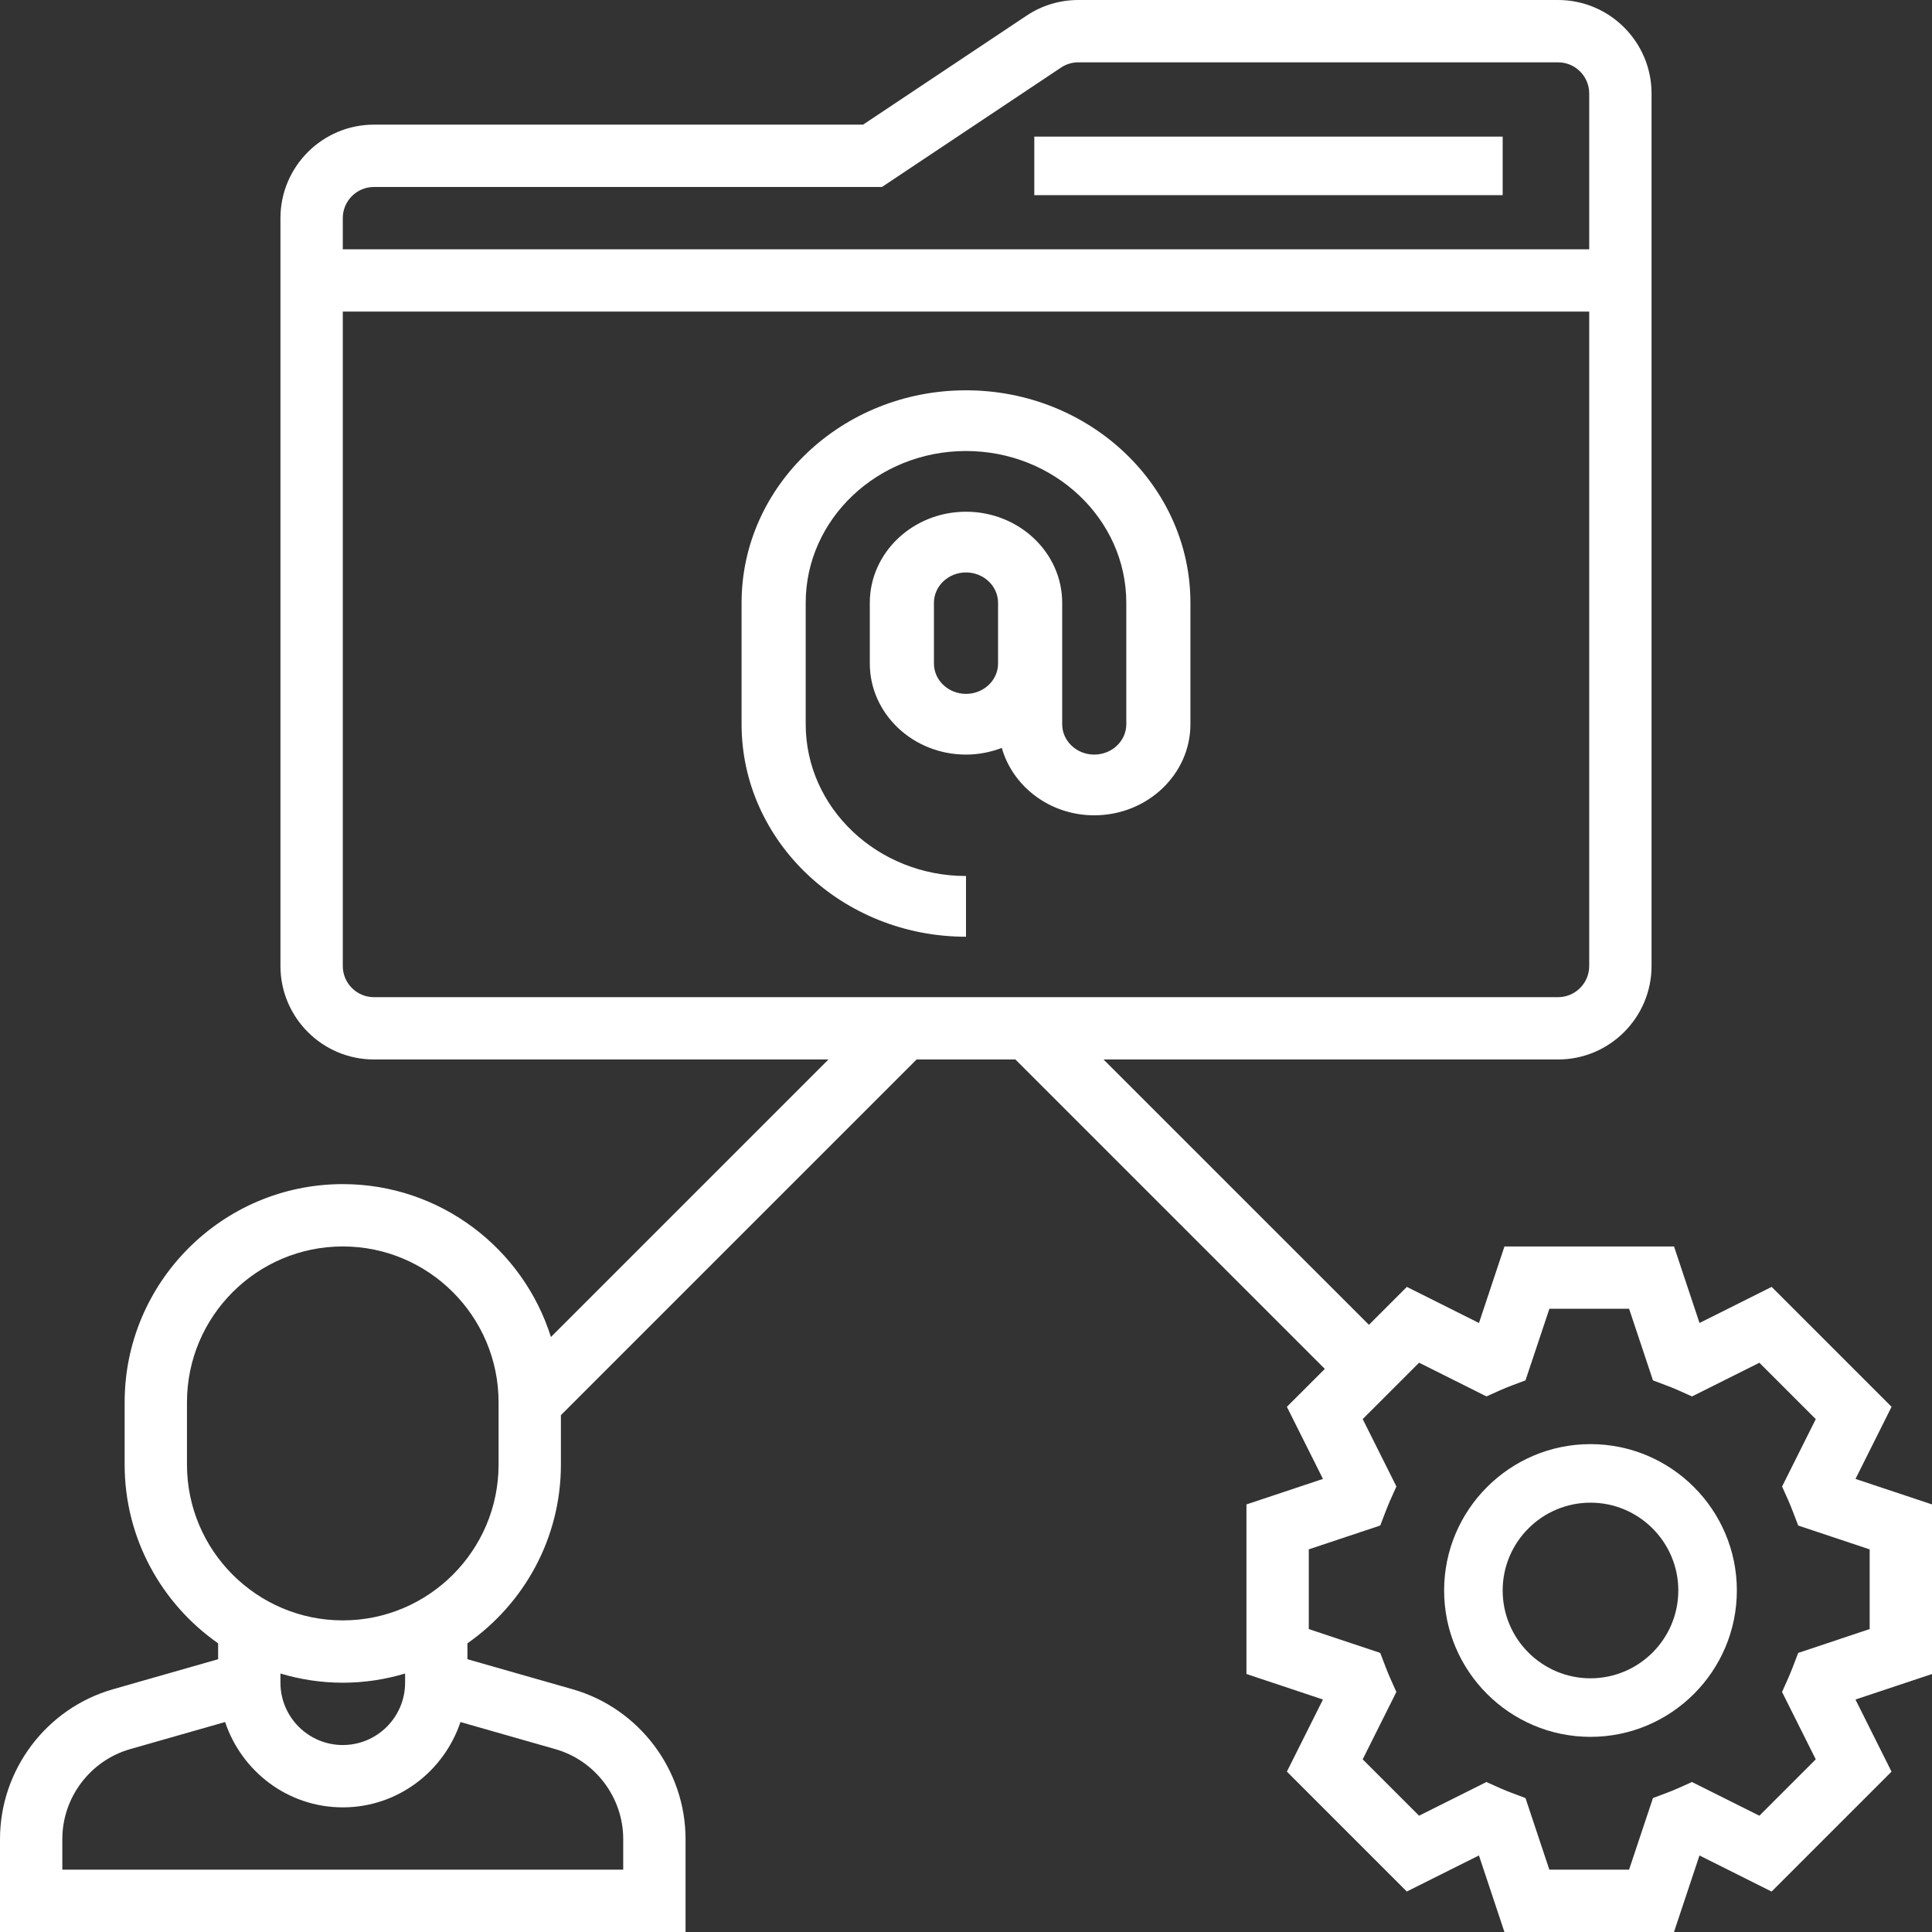 <?xml version="1.0" encoding="UTF-8"?>
<svg width="99px" height="99px" viewBox="0 0 99 99" version="1.1" xmlns="http://www.w3.org/2000/svg" xmlns:xlink="http://www.w3.org/1999/xlink">
    <rect x="0" y="0" width="99" height="99" fill="#333333" stroke="none"/>
    <!-- Generator: Sketch 52.2 (67145) - http://www.bohemiancoding.com/sketch -->
    <title>011-complexity</title>
    <desc>Created with Sketch.</desc>
    <g id="Page-1" stroke="none" stroke-width="1" fill="none" fill-rule="evenodd">
        <g id="ИТ-Решения-Список-решений" transform="translate(-261, -857)" fill="#FFFFFF">
            <g id="Список-решений" transform="translate(129, 111)">
                <g id="011-complexity" transform="translate(132, 746)">
                    <polygon id="Path" points="53 7 77 7 77 10 53 10"></polygon>
                    <path d="M99,77.09 L95.08,75.783 L96.928,72.088 L90.783,65.943 L87.087,67.793 L85.781,63.871 L77.092,63.871 L75.786,67.793 L72.09,65.943 L70.147,67.887 L56.548,54.29 L79.839,54.29 C82.479,54.29 84.629,52.141 84.629,49.5 L84.629,4.79 C84.629,2.15 82.479,0 79.839,0 L55.256,0 C54.304,0 53.387,0.278 52.599,0.805 L44.225,6.387 L19.161,6.387 C16.521,6.387 14.371,8.537 14.371,11.177 L14.371,49.5 C14.371,52.141 16.521,54.29 19.161,54.29 L42.452,54.29 L28.231,68.511 C26.805,63.976 22.562,60.677 17.565,60.677 C11.403,60.677 6.387,65.692 6.387,71.855 L6.387,75.048 C6.387,78.836 8.286,82.186 11.177,84.207 L11.177,85.022 L5.791,86.561 C2.381,87.533 0,90.69 0,94.237 L0,99 L35.129,99 L35.129,94.237 C35.129,90.69 32.748,87.533 29.338,86.56 L23.952,85.022 L23.952,84.207 C26.843,82.185 28.742,78.836 28.742,75.048 L28.742,72.516 L46.968,54.29 L52.032,54.29 L67.887,70.145 L65.943,72.088 L67.791,75.783 L63.871,77.09 L63.871,85.779 L67.791,87.087 L65.943,90.781 L72.088,96.926 L75.784,95.077 L77.09,99 L85.779,99 L87.085,95.078 L90.781,96.928 L96.926,90.783 L95.078,87.088 L99,85.781 L99,77.09 Z M14.371,85.755 C15.383,86.058 16.455,86.226 17.565,86.226 C18.674,86.226 19.746,86.058 20.758,85.755 L20.758,86.226 C20.758,87.987 19.326,89.419 17.565,89.419 C15.803,89.419 14.371,87.987 14.371,86.226 L14.371,85.755 Z M31.935,94.237 L31.935,95.806 L3.194,95.806 L3.194,94.237 C3.194,92.108 4.623,90.215 6.668,89.63 L11.535,88.24 C12.383,90.772 14.749,92.613 17.565,92.613 C20.38,92.613 22.746,90.772 23.595,88.241 L28.463,89.631 C30.506,90.216 31.935,92.11 31.935,94.237 Z M25.548,75.048 C25.548,79.45 21.967,83.032 17.565,83.032 C13.162,83.032 9.581,79.45 9.581,75.048 L9.581,71.855 C9.581,67.453 13.162,63.871 17.565,63.871 C21.967,63.871 25.548,67.453 25.548,71.855 L25.548,75.048 Z M19.161,9.581 L45.194,9.581 L54.373,3.46 C54.635,3.286 54.941,3.194 55.256,3.194 L79.839,3.194 C80.72,3.194 81.435,3.911 81.435,4.79 L81.435,12.774 L17.565,12.774 L17.565,11.177 C17.565,10.298 18.28,9.581 19.161,9.581 Z M17.565,49.5 L17.565,15.968 L81.435,15.968 L81.435,49.5 C81.435,50.379 80.72,51.097 79.839,51.097 L19.161,51.097 C18.28,51.097 17.565,50.379 17.565,49.5 Z M95.806,83.477 L92.144,84.699 L91.874,85.403 C91.793,85.608 91.714,85.811 91.626,86.008 L91.316,86.7 L93.043,90.152 L90.154,93.041 L86.701,91.315 L86.011,91.624 C85.814,91.712 85.615,91.792 85.412,91.869 L84.701,92.137 L83.477,95.806 L79.392,95.806 L78.169,92.137 L77.458,91.869 C77.255,91.792 77.055,91.712 76.859,91.624 L76.168,91.315 L72.716,93.041 L69.827,90.152 L71.553,86.7 L71.244,86.008 C71.154,85.809 71.076,85.608 70.996,85.403 L70.726,84.699 L67.065,83.477 L67.065,79.392 L70.727,78.17 L70.997,77.466 C71.078,77.262 71.157,77.058 71.245,76.86 L71.555,76.17 L69.828,72.717 L72.717,69.828 L76.17,71.555 L76.86,71.245 C77.057,71.157 77.256,71.078 77.459,71 L78.17,70.732 L79.394,67.065 L83.479,67.065 L84.702,70.734 L85.413,71.002 C85.616,71.079 85.816,71.159 86.012,71.247 L86.703,71.556 L90.155,69.83 L93.044,72.719 L91.318,76.171 L91.627,76.863 C91.717,77.062 91.795,77.263 91.875,77.468 L92.145,78.172 L95.806,79.394 L95.806,83.477 Z" id="Shape" fill-rule="nonzero"></path>
                    <path d="M81.5,74 C77.365,74 74,77.365 74,81.5 C74,85.635 77.365,89 81.5,89 C85.635,89 89,85.635 89,81.5 C89,77.365 85.635,74 81.5,74 Z M81.5,86 C79.019,86 77,83.981 77,81.5 C77,79.019 79.019,77 81.5,77 C83.981,77 86,79.019 86,81.5 C86,83.981 83.981,86 81.5,86 Z" id="Shape" fill-rule="nonzero"></path>
                    <path d="M49.5,20 C43.16,20 38,24.885 38,30.889 L38,37.111 C38,43.115 43.16,48 49.5,48 L49.5,44.889 C44.971,44.889 41.286,41.4 41.286,37.111 L41.286,30.889 C41.286,26.6 44.971,23.111 49.5,23.111 C54.029,23.111 57.714,26.6 57.714,30.889 L57.714,37.111 C57.714,37.968 56.978,38.667 56.071,38.667 C55.165,38.667 54.429,37.968 54.429,37.111 L54.429,30.889 C54.429,28.316 52.217,26.222 49.5,26.222 C46.783,26.222 44.571,28.316 44.571,30.889 L44.571,34 C44.571,36.573 46.783,38.667 49.5,38.667 C50.149,38.667 50.765,38.541 51.334,38.324 C51.9,40.308 53.8,41.778 56.071,41.778 C58.788,41.778 61,39.684 61,37.111 L61,30.889 C61,24.885 55.84,20 49.5,20 Z M49.5,35.556 C48.594,35.556 47.857,34.857 47.857,34 L47.857,30.889 C47.857,30.032 48.594,29.333 49.5,29.333 C50.406,29.333 51.143,30.032 51.143,30.889 L51.143,34 C51.143,34.857 50.406,35.556 49.5,35.556 Z" id="Shape" fill-rule="nonzero"></path>
                </g>
            </g>
        </g>
        <g id="Page"></g>
    </g>
</svg>